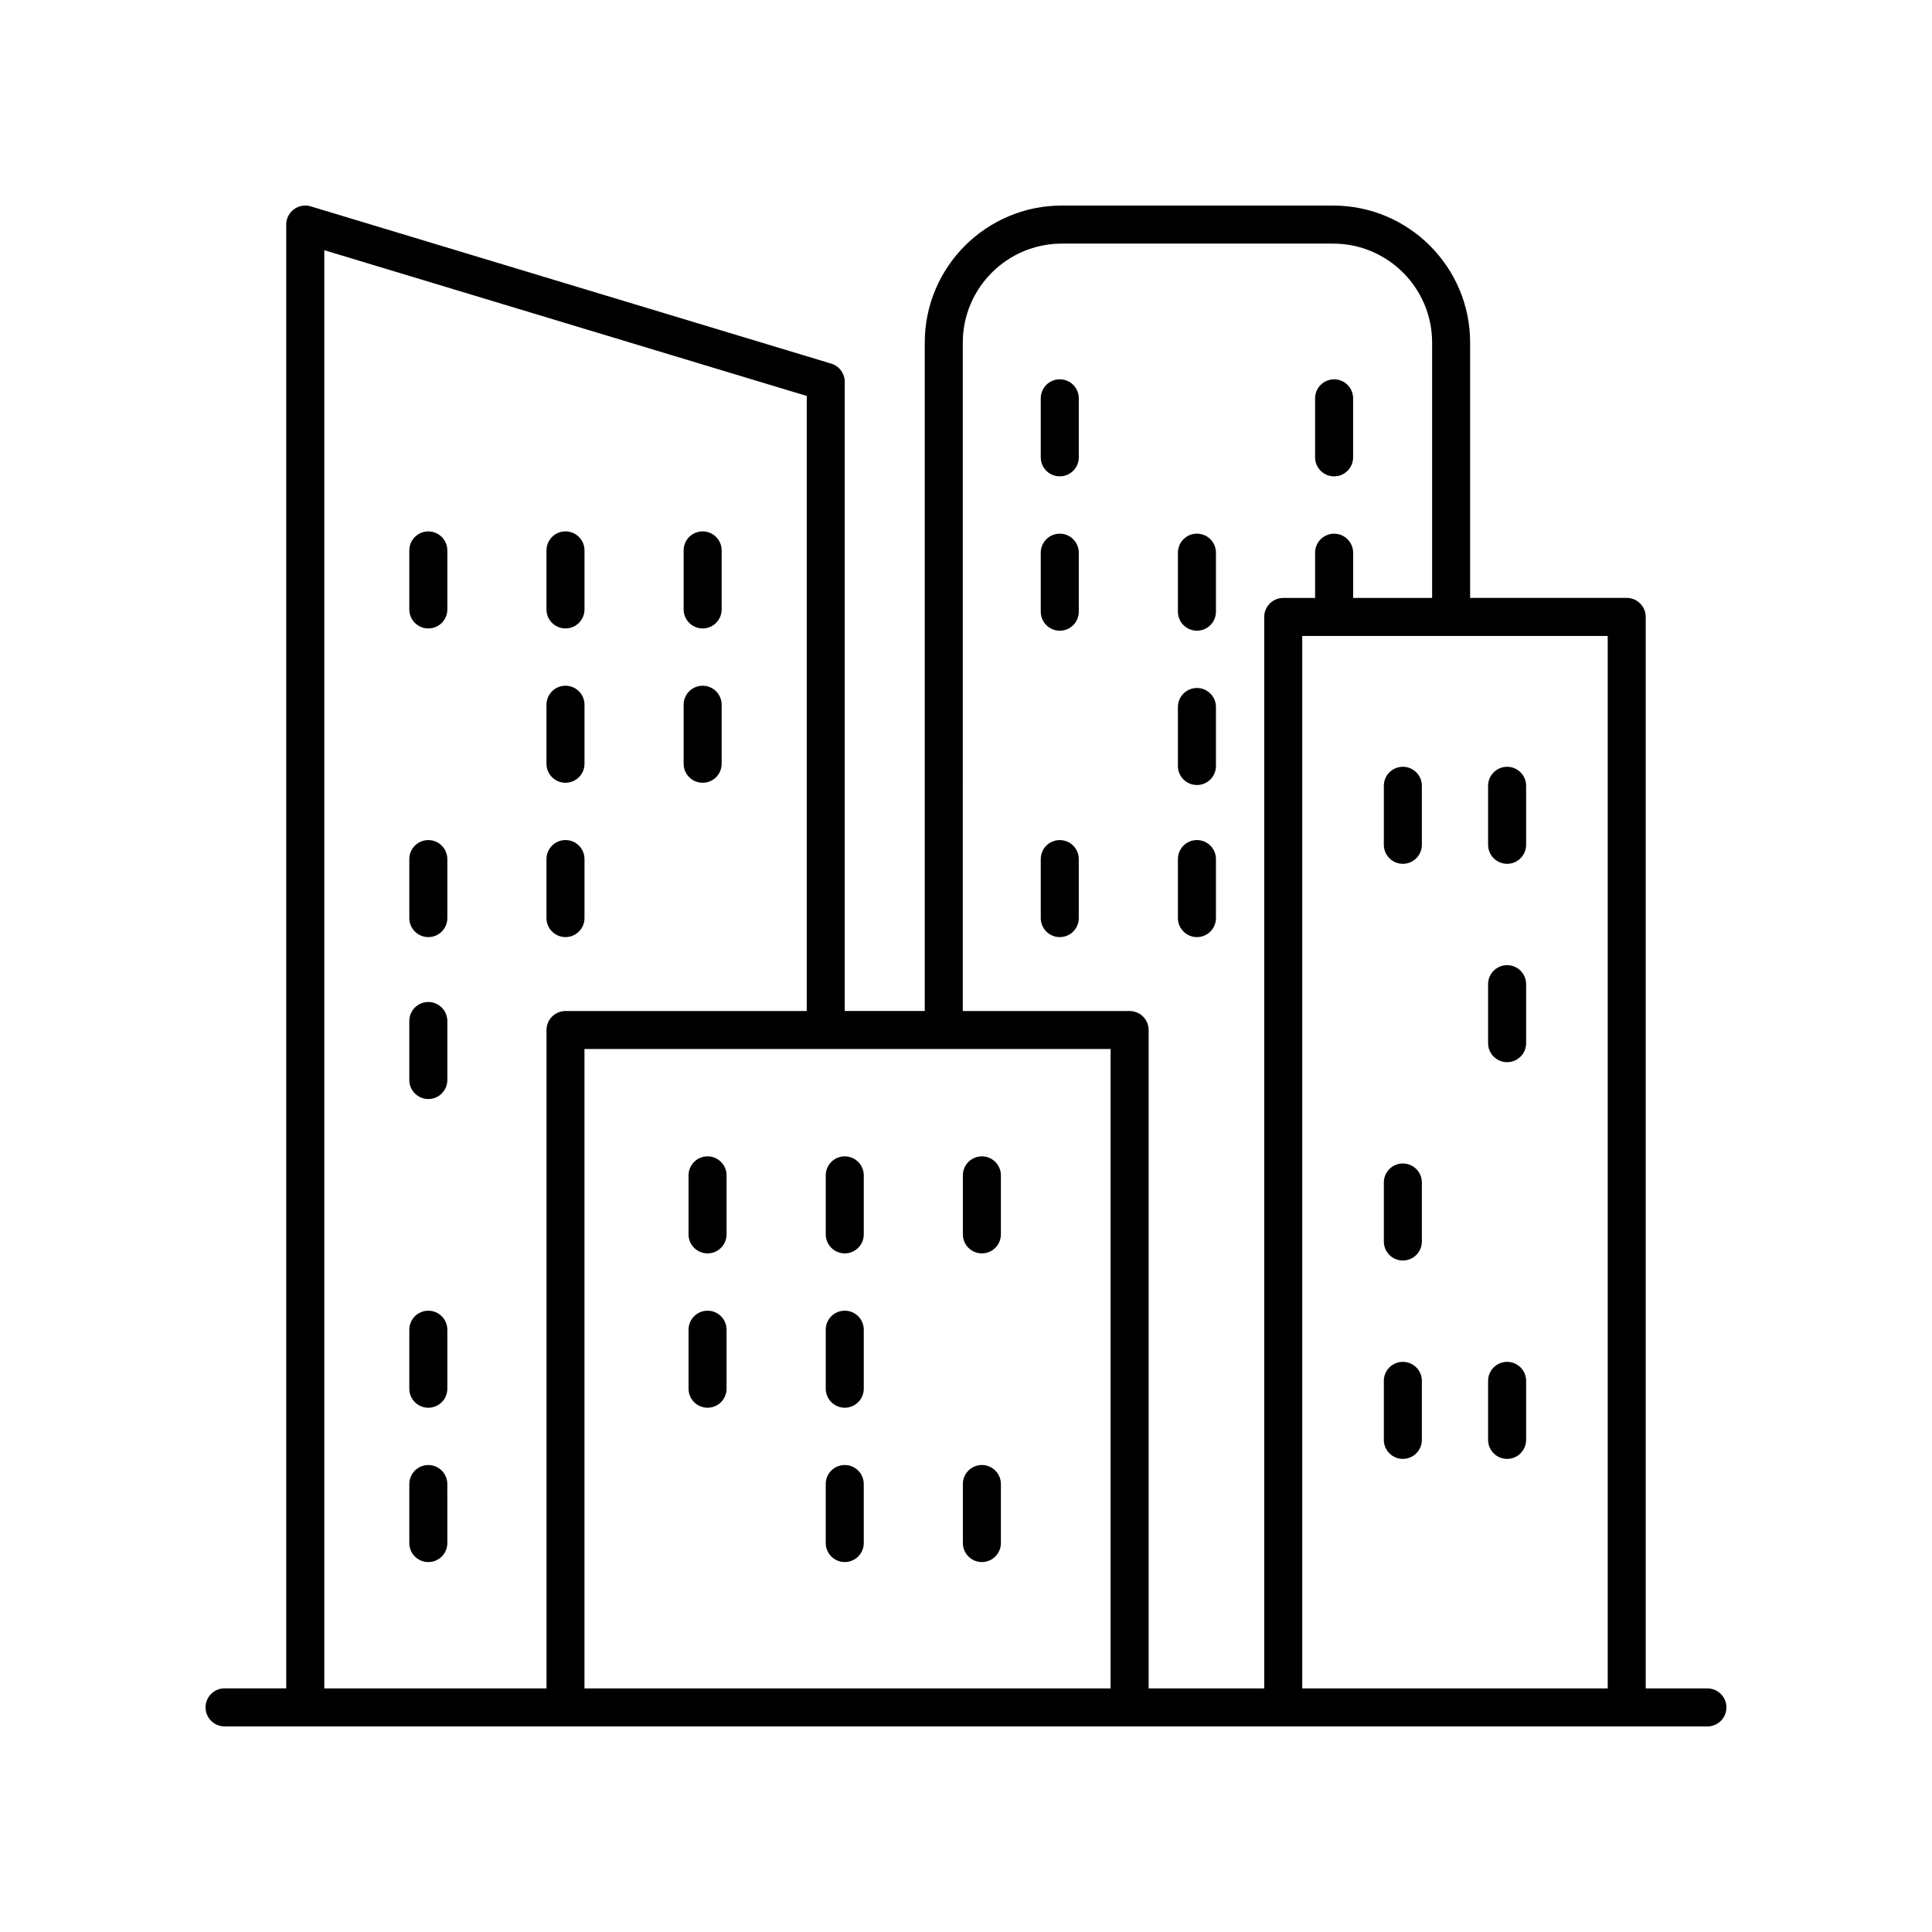 <?xml version="1.0" encoding="UTF-8"?>
<!-- Uploaded to: ICON Repo, www.svgrepo.com, Generator: ICON Repo Mixer Tools -->
<svg fill="#000000" width="800px" height="800px" version="1.1" viewBox="144 144 512 512" xmlns="http://www.w3.org/2000/svg">
 <g>
  <path d="m203.51 601.52h392.97c2.785 0 5.039-2.254 5.039-5.039 0-2.781-2.254-5.039-5.039-5.039h-16.344v-283.95c0-2.781-2.254-5.039-5.039-5.039h-41.5v-67.672c0-20.02-16.285-36.305-36.305-36.305h-71.914c-20.02 0-36.309 16.289-36.309 36.309v177.14h-21.207v-166.74c0-2.223-1.457-4.18-3.582-4.82l-137.93-41.676c-1.52-0.465-3.184-0.176-4.457 0.777-1.285 0.945-2.039 2.445-2.039 4.039v387.93h-16.344c-2.785 0-5.039 2.254-5.039 5.039 0.004 2.781 2.254 5.039 5.039 5.039zm234.81-179.52v169.45h-139.43v-169.45zm131.74 169.45h-80.953v-278.91h80.953zm-170.91-356.66c0-14.465 11.77-26.23 26.234-26.23h71.914c14.465 0 26.23 11.766 26.23 26.23v67.672h-20.934v-11.988c0-2.781-2.254-5.039-5.039-5.039-2.785 0-5.039 2.254-5.039 5.039v11.988h-8.445c-2.785 0-5.039 2.254-5.039 5.039l0.004 283.95h-30.633v-174.48c0-2.781-2.254-5.039-5.039-5.039h-44.215zm-169.21-24.484 127.86 38.633v162.99l-63.93 0.004c-2.785 0-5.039 2.254-5.039 5.039v174.48h-58.887z"/>
  <path d="m331.51 476.16c2.785 0 5.039-2.254 5.039-5.039v-15.637c0-2.781-2.254-5.039-5.039-5.039-2.785 0-5.039 2.254-5.039 5.039v15.637c0 2.785 2.254 5.039 5.039 5.039z"/>
  <path d="m367.87 476.16c2.785 0 5.039-2.254 5.039-5.039v-15.637c0-2.781-2.254-5.039-5.039-5.039-2.785 0-5.039 2.254-5.039 5.039v15.637c0 2.785 2.254 5.039 5.039 5.039z"/>
  <path d="m404.21 476.16c2.785 0 5.039-2.254 5.039-5.039v-15.637c0-2.781-2.254-5.039-5.039-5.039s-5.039 2.254-5.039 5.039v15.637c0 2.785 2.254 5.039 5.039 5.039z"/>
  <path d="m331.51 517.06c2.785 0 5.039-2.254 5.039-5.039v-15.637c0-2.781-2.254-5.039-5.039-5.039-2.785 0-5.039 2.254-5.039 5.039v15.637c0 2.785 2.254 5.039 5.039 5.039z"/>
  <path d="m367.87 517.06c2.785 0 5.039-2.254 5.039-5.039v-15.637c0-2.781-2.254-5.039-5.039-5.039-2.785 0-5.039 2.254-5.039 5.039v15.637c0 2.785 2.254 5.039 5.039 5.039z"/>
  <path d="m367.87 557.96c2.785 0 5.039-2.254 5.039-5.039l-0.004-15.641c0-2.781-2.254-5.039-5.039-5.039-2.785 0-5.039 2.254-5.039 5.039v15.637c0.004 2.785 2.258 5.043 5.043 5.043z"/>
  <path d="m404.21 557.96c2.785 0 5.039-2.254 5.039-5.039v-15.641c0-2.781-2.254-5.039-5.039-5.039s-5.039 2.254-5.039 5.039v15.637c0 2.785 2.254 5.043 5.039 5.043z"/>
  <path d="m257.51 284.83c-2.785 0-5.039 2.254-5.039 5.039v15.637c0 2.781 2.254 5.039 5.039 5.039 2.785 0 5.039-2.254 5.039-5.039v-15.637c-0.004-2.781-2.258-5.039-5.039-5.039z"/>
  <path d="m293.86 310.54c2.785 0 5.039-2.254 5.039-5.039v-15.637c0-2.781-2.254-5.039-5.039-5.039s-5.039 2.254-5.039 5.039v15.637c0 2.781 2.254 5.039 5.039 5.039z"/>
  <path d="m330.21 310.54c2.785 0 5.039-2.254 5.039-5.039v-15.637c0-2.781-2.254-5.039-5.039-5.039s-5.039 2.254-5.039 5.039v15.637c0 2.781 2.254 5.039 5.039 5.039z"/>
  <path d="m293.86 351.44c2.785 0 5.039-2.254 5.039-5.039v-15.637c0-2.781-2.254-5.039-5.039-5.039s-5.039 2.254-5.039 5.039v15.637c0 2.785 2.254 5.039 5.039 5.039z"/>
  <path d="m330.21 351.44c2.785 0 5.039-2.254 5.039-5.039v-15.637c0-2.781-2.254-5.039-5.039-5.039s-5.039 2.254-5.039 5.039v15.637c0 2.785 2.254 5.039 5.039 5.039z"/>
  <path d="m257.51 366.63c-2.785 0-5.039 2.254-5.039 5.039v15.637c0 2.781 2.254 5.039 5.039 5.039 2.785 0 5.039-2.254 5.039-5.039v-15.637c-0.004-2.781-2.258-5.039-5.039-5.039z"/>
  <path d="m257.51 409.54c-2.785 0-5.039 2.254-5.039 5.039v15.637c0 2.781 2.254 5.039 5.039 5.039 2.785 0 5.039-2.254 5.039-5.039v-15.637c-0.004-2.781-2.258-5.039-5.039-5.039z"/>
  <path d="m257.51 491.35c-2.785 0-5.039 2.254-5.039 5.039v15.637c0 2.781 2.254 5.039 5.039 5.039 2.785 0 5.039-2.254 5.039-5.039v-15.637c-0.004-2.781-2.258-5.039-5.039-5.039z"/>
  <path d="m257.51 532.25c-2.785 0-5.039 2.254-5.039 5.039v15.637c0 2.781 2.254 5.039 5.039 5.039 2.785 0 5.039-2.254 5.039-5.039l-0.004-15.641c0-2.781-2.254-5.035-5.035-5.035z"/>
  <path d="m293.86 392.34c2.785 0 5.039-2.254 5.039-5.039v-15.637c0-2.781-2.254-5.039-5.039-5.039s-5.039 2.254-5.039 5.039v15.637c0 2.785 2.254 5.039 5.039 5.039z"/>
  <path d="m424.85 244.52c-2.785 0-5.039 2.254-5.039 5.039v15.637c0 2.781 2.254 5.039 5.039 5.039s5.039-2.254 5.039-5.039v-15.637c0-2.781-2.254-5.039-5.039-5.039z"/>
  <path d="m497.55 270.24c2.785 0 5.039-2.254 5.039-5.039v-15.637c0-2.781-2.254-5.039-5.039-5.039-2.785 0-5.039 2.254-5.039 5.039v15.637c0.004 2.781 2.258 5.039 5.039 5.039z"/>
  <path d="m424.85 285.43c-2.785 0-5.039 2.254-5.039 5.039v15.637c0 2.781 2.254 5.039 5.039 5.039s5.039-2.254 5.039-5.039v-15.637c0-2.781-2.254-5.039-5.039-5.039z"/>
  <path d="m461.2 311.14c2.785 0 5.039-2.254 5.039-5.039v-15.637c0-2.781-2.254-5.039-5.039-5.039-2.785 0-5.039 2.254-5.039 5.039v15.637c0 2.785 2.254 5.039 5.039 5.039z"/>
  <path d="m461.2 352.04c2.785 0 5.039-2.254 5.039-5.039v-15.637c0-2.781-2.254-5.039-5.039-5.039-2.785 0-5.039 2.254-5.039 5.039v15.637c0 2.785 2.254 5.039 5.039 5.039z"/>
  <path d="m424.85 366.63c-2.785 0-5.039 2.254-5.039 5.039v15.637c0 2.781 2.254 5.039 5.039 5.039s5.039-2.254 5.039-5.039v-15.637c0-2.781-2.254-5.039-5.039-5.039z"/>
  <path d="m461.2 392.34c2.785 0 5.039-2.254 5.039-5.039v-15.637c0-2.781-2.254-5.039-5.039-5.039-2.785 0-5.039 2.254-5.039 5.039v15.637c0 2.785 2.254 5.039 5.039 5.039z"/>
  <path d="m515.77 372.92c2.785 0 5.039-2.254 5.039-5.039v-15.637c0-2.781-2.254-5.039-5.039-5.039-2.785 0-5.039 2.254-5.039 5.039v15.637c0.004 2.781 2.258 5.039 5.039 5.039z"/>
  <path d="m543.4 372.92c2.785 0 5.039-2.254 5.039-5.039v-15.637c0-2.781-2.254-5.039-5.039-5.039s-5.039 2.254-5.039 5.039v15.637c0 2.781 2.254 5.039 5.039 5.039z"/>
  <path d="m543.4 425.49c2.785 0 5.039-2.254 5.039-5.039v-15.637c0-2.781-2.254-5.039-5.039-5.039s-5.039 2.254-5.039 5.039v15.637c0 2.781 2.254 5.039 5.039 5.039z"/>
  <path d="m515.77 478.05c2.785 0 5.039-2.254 5.039-5.039v-15.637c0-2.781-2.254-5.039-5.039-5.039-2.785 0-5.039 2.254-5.039 5.039v15.637c0.004 2.781 2.258 5.039 5.039 5.039z"/>
  <path d="m515.77 530.62c2.785 0 5.039-2.254 5.039-5.039v-15.637c0-2.781-2.254-5.039-5.039-5.039-2.785 0-5.039 2.254-5.039 5.039v15.637c0.004 2.785 2.258 5.039 5.039 5.039z"/>
  <path d="m543.4 530.62c2.785 0 5.039-2.254 5.039-5.039v-15.637c0-2.781-2.254-5.039-5.039-5.039s-5.039 2.254-5.039 5.039v15.637c0 2.785 2.254 5.039 5.039 5.039z"/>
 </g>
</svg>